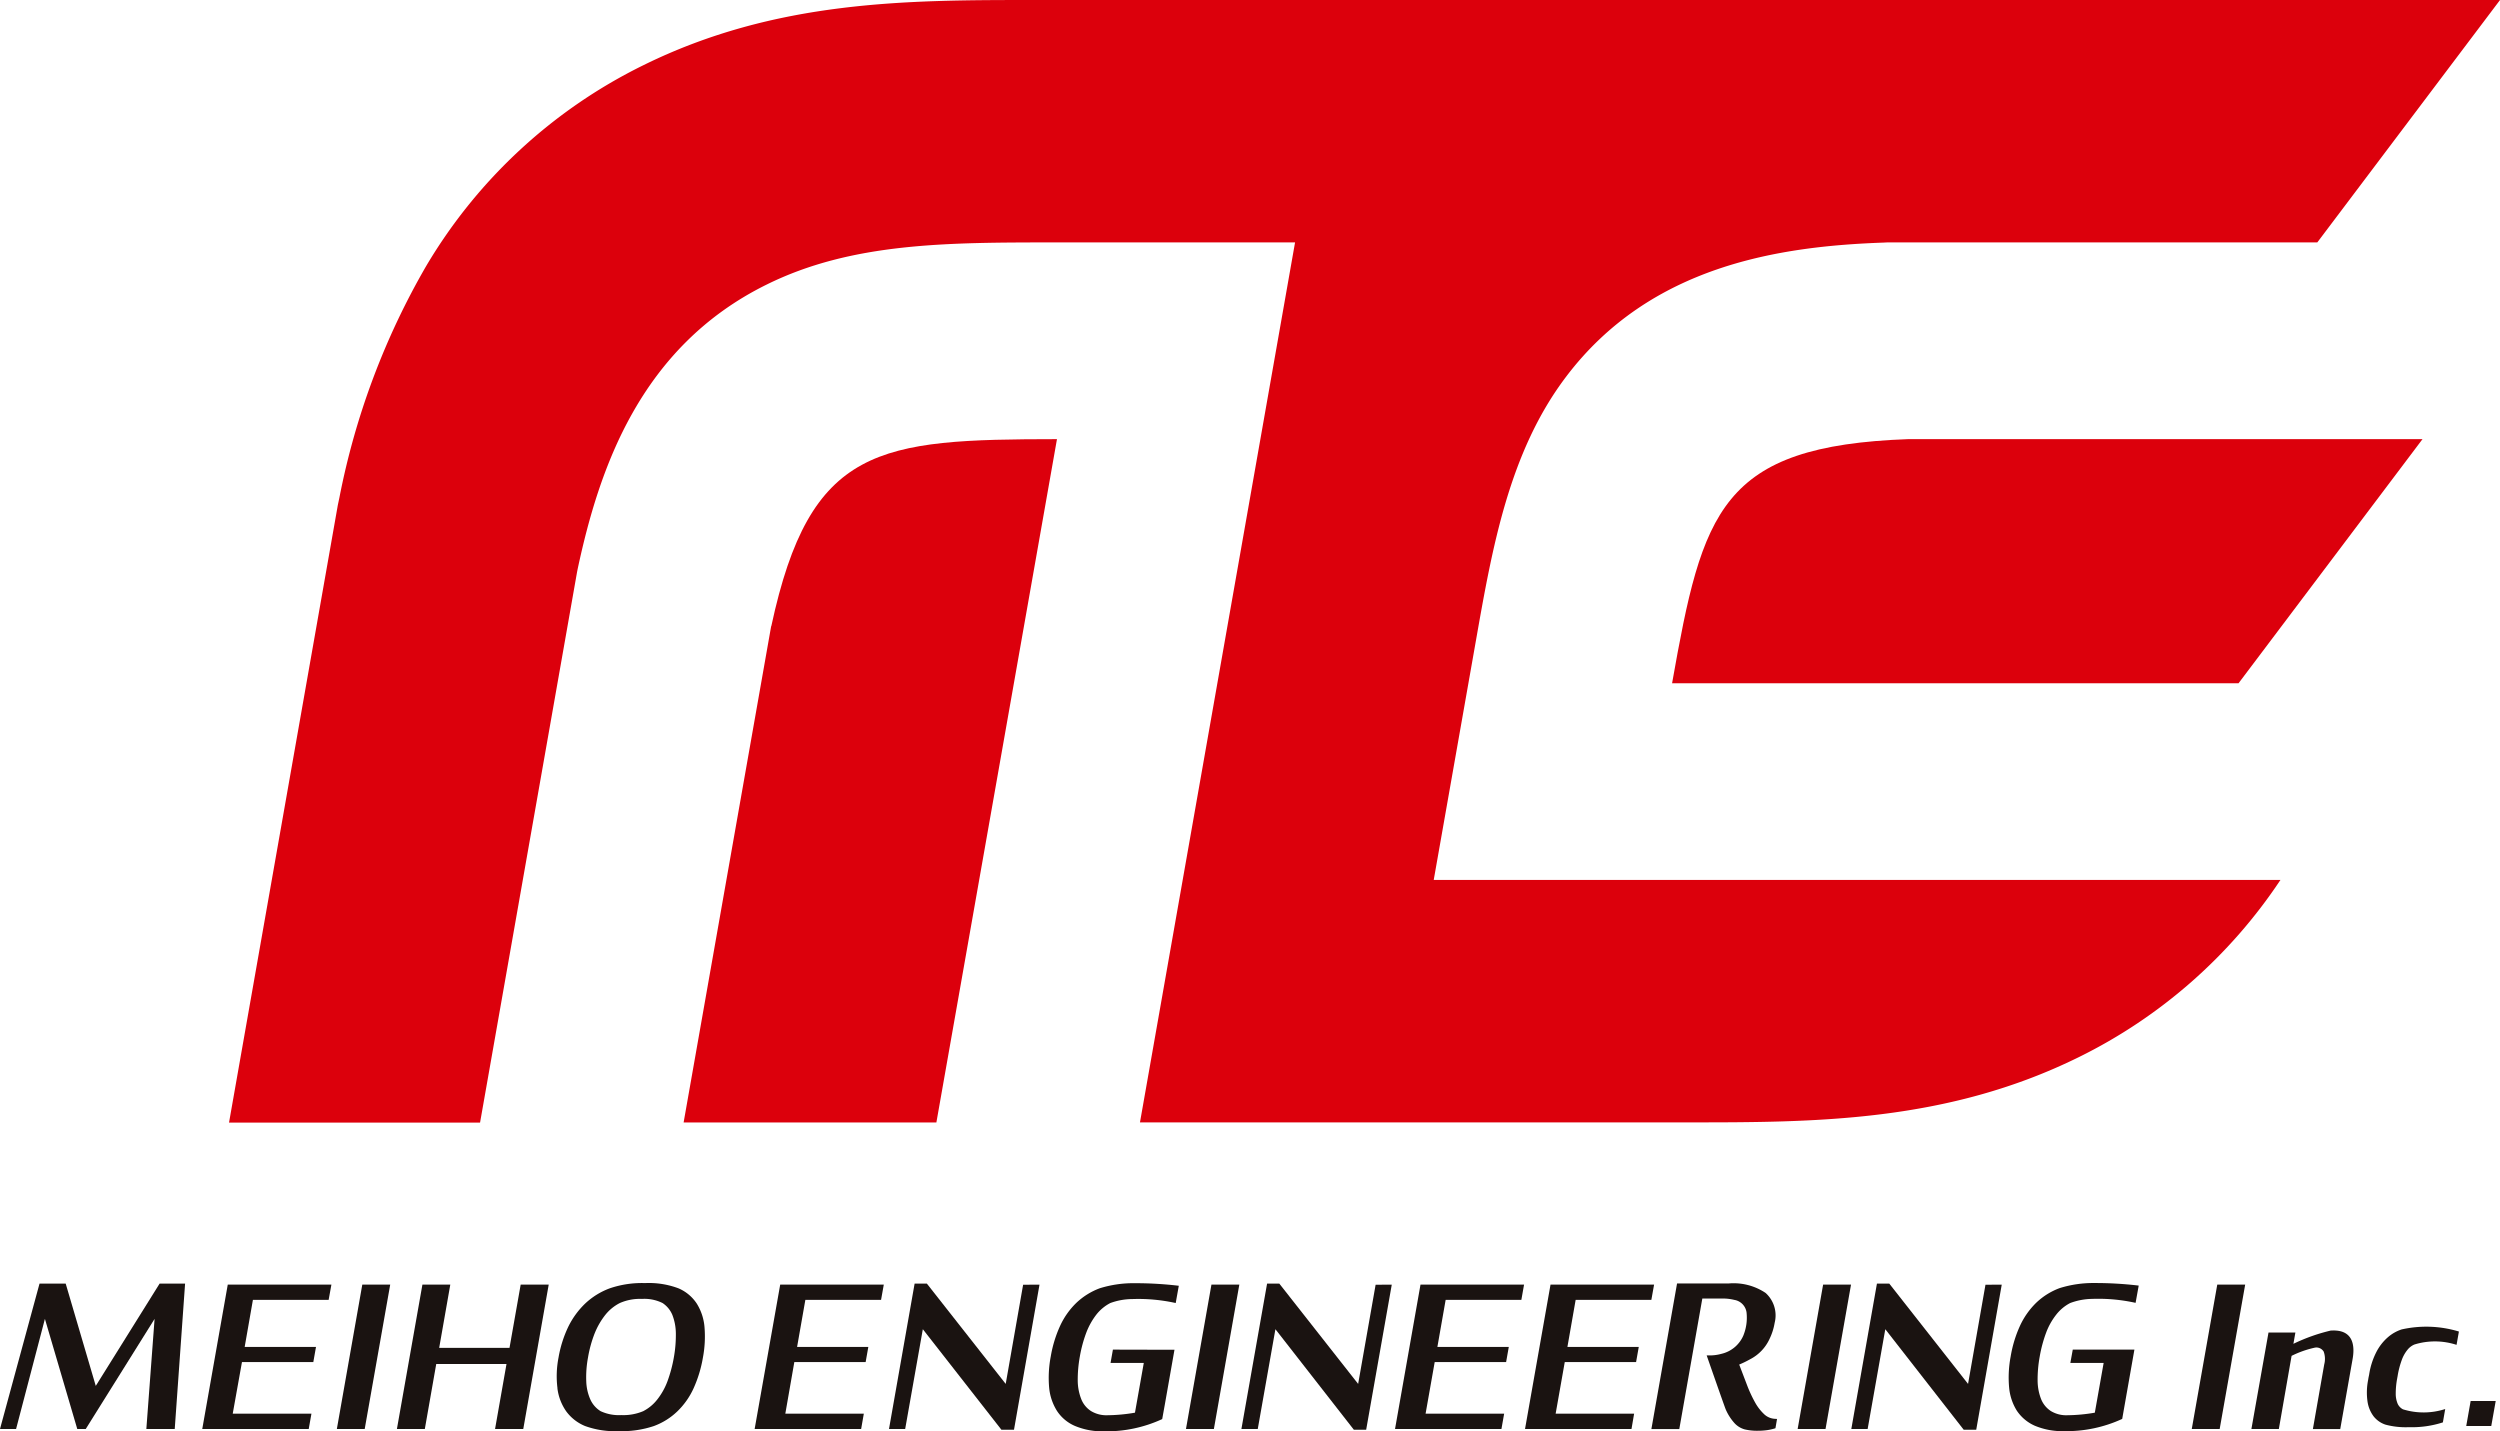 <svg xmlns="http://www.w3.org/2000/svg" width="85" height="48.657"><defs><clipPath id="a"><path data-name="長方形 23707" fill="none" d="M0 0h85v48.657H0z"/></clipPath></defs><g data-name="グループ 11063"><g data-name="グループ 11062" clip-path="url(#a)"><path data-name="パス 46898" d="m26.22 21.288-2.977 16.876h8.594l4.1-23.233c-6.06.007-8.391.205-9.712 6.357" fill="#dc000c"/><path data-name="パス 46899" d="M56.851 23.23h19.26l6.255-8.3H64.894c-6.41.23-7.006 2.447-8.043 8.3" fill="#dc000c"/><path data-name="パス 46900" d="M35.18 0c-4.33 0-8.814 0-13.313 2.221a17.6 17.6 0 0 0-7.368 6.809 25.391 25.391 0 0 0-2.96 7.893l-.052.245-3.7 21h8.535l3.3-18.73.02-.1c.725-3.381 2.111-7.535 6.423-9.662 2.9-1.434 6.131-1.434 9.867-1.434h8.1l-5.273 29.919h18.613c4.328 0 8.812 0 13.311-2.22a17.512 17.512 0 0 0 6.853-6.024H48.747l1.441-8.173c.553-3.14 1.125-6.384 3.06-8.936 2.873-3.8 7.283-4.436 10.8-4.56l.112-.006h14.628L85.001 0Z" fill="#dc000c"/><path data-name="パス 46901" d="m4.976 48.585.28-3.743-2.34 3.743h-.289l-1.1-3.743-.98 3.743H0l1.344-4.943h.889l1.023 3.479 2.171-3.479h.866l-.352 4.943Z" fill="#1a1311"/><path data-name="パス 46902" d="M8.227 46.31h2.426l.091-.514H8.319l.28-1.6h2.575l.094-.52H7.744l-.867 4.909h3.62l.092-.521H7.913Z" fill="#1a1311"/><path data-name="パス 46903" d="M27.007 46.31h2.425l.091-.514h-2.422l.281-1.6h2.574l.093-.52h-3.522l-.869 4.909h3.621l.091-.521h-2.669Z" fill="#1a1311"/><path data-name="パス 46904" d="M48.78 46.31h2.428l.091-.514h-2.428l.281-1.6h2.574l.092-.52h-3.521l-.866 4.909h3.618l.092-.521H48.47Z" fill="#1a1311"/><path data-name="パス 46905" d="M53.202 46.31h2.425l.091-.514h-2.426l.28-1.6h2.574l.093-.52h-3.521l-.867 4.909h3.62l.089-.521h-2.668Z" fill="#1a1311"/><path data-name="パス 46906" d="M12.4 48.586h-.947l.865-4.909h.949Z" fill="#1a1311"/><path data-name="パス 46907" d="m16.832 48.586.389-2.21h-2.389l-.388 2.21h-.949l.867-4.909h.948l-.378 2.151h2.391l.38-2.151h.953l-.865 4.909Z" fill="#1a1311"/><path data-name="パス 46908" d="m34.786 43.681-.592 3.372-2.681-3.411h-.416l-.871 4.943h.55l.6-3.392 2.671 3.417h.429l.867-4.932Z" fill="#1a1311"/><path data-name="パス 46909" d="m46.771 43.681-.594 3.372-2.681-3.411h-.415l-.873 4.943h.556l.6-3.392 2.666 3.417h.42l.87-4.932Z" fill="#1a1311"/><path data-name="パス 46910" d="m67.506 43.681-.592 3.372-2.679-3.411h-.419l-.871 4.943h.555l.6-3.392 2.665 3.417h.427l.867-4.932Z" fill="#1a1311"/><path data-name="パス 46911" d="M41.272 48.586h-.949l.866-4.909h.948Z" fill="#1a1311"/><path data-name="パス 46912" d="M62.068 48.586h-.948l.866-4.909h.949Z" fill="#1a1311"/><path data-name="パス 46913" d="M75.469 48.586h-.949l.867-4.909h.949Z" fill="#1a1311"/><path data-name="パス 46914" d="M79.26 45.236a6.086 6.086 0 0 0-1.284.454l.067-.383h-.914l-.581 3.279h.933l.433-2.487a3.394 3.394 0 0 1 .8-.281.29.29 0 0 1 .292.138.731.731 0 0 1 .018.433l-.386 2.2h.93l.42-2.379c.075-.417.054-1.017-.728-.971" fill="#1a1311"/><path data-name="パス 46915" d="m83.852 48.485.15-.85h.852l-.151.85Z" fill="#1a1311"/><path data-name="パス 46916" d="m37.839 45.887-.08.452h1.13l-.3 1.692a5.77 5.77 0 0 1-.931.087 1.008 1.008 0 0 1-.563-.142.854.854 0 0 1-.33-.4 1.759 1.759 0 0 1-.122-.627 4.421 4.421 0 0 1 .071-.824 4.477 4.477 0 0 1 .219-.813 2.4 2.4 0 0 1 .345-.618 1.455 1.455 0 0 1 .473-.391 2.212 2.212 0 0 1 .75-.135 5.86 5.86 0 0 1 1.473.135l.105-.587a12.522 12.522 0 0 0-1.493-.087 3.843 3.843 0 0 0-1.194.172 2.345 2.345 0 0 0-.8.5 2.611 2.611 0 0 0-.552.786 4.185 4.185 0 0 0-.315 1.037 3.868 3.868 0 0 0-.055 1.045 1.8 1.8 0 0 0 .266.8 1.379 1.379 0 0 0 .612.513 2.424 2.424 0 0 0 1 .183 4.525 4.525 0 0 0 1.967-.416l.09-.5.327-1.857Z" fill="#1a1311"/><path data-name="パス 46917" d="m70.474 45.887-.082.452h1.132l-.3 1.692a5.74 5.74 0 0 1-.931.087 1.006 1.006 0 0 1-.563-.142.871.871 0 0 1-.33-.4 1.76 1.76 0 0 1-.121-.627 4.341 4.341 0 0 1 .071-.824 4.56 4.56 0 0 1 .218-.813 2.263 2.263 0 0 1 .347-.618 1.449 1.449 0 0 1 .471-.391 2.227 2.227 0 0 1 .753-.141 5.839 5.839 0 0 1 1.471.135l.106-.587a12.558 12.558 0 0 0-1.493-.087 3.835 3.835 0 0 0-1.193.172 2.317 2.317 0 0 0-.8.5 2.646 2.646 0 0 0-.552.786 4.144 4.144 0 0 0-.315 1.037 3.826 3.826 0 0 0-.054 1.045 1.787 1.787 0 0 0 .263.8 1.423 1.423 0 0 0 .614.513 2.425 2.425 0 0 0 1 .183 4.525 4.525 0 0 0 1.969-.416l.088-.5.327-1.857Z" fill="#1a1311"/><path data-name="パス 46918" d="M18.952 47.2a1.728 1.728 0 0 0 .3.786 1.5 1.5 0 0 0 .643.5 3.013 3.013 0 0 0 1.142.173 3.431 3.431 0 0 0 1.193-.173 2.287 2.287 0 0 0 .8-.5 2.568 2.568 0 0 0 .553-.786 4.261 4.261 0 0 0 .315-1.036 3.864 3.864 0 0 0 .055-1.045 1.78 1.78 0 0 0-.265-.8 1.405 1.405 0 0 0-.615-.514 2.847 2.847 0 0 0-1.141-.18 3.382 3.382 0 0 0-1.2.178 2.472 2.472 0 0 0-.828.51 2.8 2.8 0 0 0-.584.8 3.993 3.993 0 0 0-.331 1.049 3.285 3.285 0 0 0-.035 1.036m1.266-1.867a2.523 2.523 0 0 1 .364-.629 1.494 1.494 0 0 1 .493-.4 1.7 1.7 0 0 1 .751-.139 1.385 1.385 0 0 1 .7.141.9.9 0 0 1 .331.4 1.784 1.784 0 0 1 .12.631 4.319 4.319 0 0 1-.069.822 4.724 4.724 0 0 1-.219.814 2.291 2.291 0 0 1-.347.616 1.444 1.444 0 0 1-.475.393 1.737 1.737 0 0 1-.748.133 1.469 1.469 0 0 1-.7-.133.9.9 0 0 1-.347-.393 1.646 1.646 0 0 1-.141-.616 3.638 3.638 0 0 1 .059-.814 4.123 4.123 0 0 1 .228-.827" fill="#1a1311"/><path data-name="パス 46919" d="M81.676 45.194a1.365 1.365 0 0 0-.5.283 1.69 1.69 0 0 0-.384.5 2.483 2.483 0 0 0-.24.751c0 .007-.01.049-.018.089s-.014.081-.015.088a2.189 2.189 0 0 0-.023.751 1.107 1.107 0 0 0 .207.5.864.864 0 0 0 .4.281 2.638 2.638 0 0 0 .8.087 3.417 3.417 0 0 0 1.155-.163l.079-.454a2.38 2.38 0 0 1-1.434.011.4.4 0 0 1-.181-.187.875.875 0 0 1-.067-.343 2.819 2.819 0 0 1 .048-.515l.01-.056a.625.625 0 0 0 .01-.057 2.952 2.952 0 0 1 .136-.517 1.172 1.172 0 0 1 .189-.342.6.6 0 0 1 .243-.188 2.367 2.367 0 0 1 1.432.012l.08-.453a3.816 3.816 0 0 0-1.922-.077" fill="#1a1311"/><path data-name="パス 46920" d="M60.387 48.241a.579.579 0 0 1-.392-.145 1.631 1.631 0 0 1-.315-.4 4.474 4.474 0 0 1-.274-.585l-.273-.716a3.41 3.41 0 0 0 .37-.18 1.46 1.46 0 0 0 .665-.7 1.988 1.988 0 0 0 .17-.538 1.027 1.027 0 0 0-.308-1.017 1.952 1.952 0 0 0-1.246-.323H57.02l-.873 4.951h.949l.783-4.438h.685a1.593 1.593 0 0 1 .4.046.5.5 0 0 1 .418.423 1.614 1.614 0 0 1-.11.794 1.076 1.076 0 0 1-.751.619 1.437 1.437 0 0 1-.389.052h-.105c.046.133.614 1.761.648 1.837a1.729 1.729 0 0 0 .3.468.744.744 0 0 0 .34.209 1.822 1.822 0 0 0 .449.048 2.291 2.291 0 0 0 .331-.023 1.751 1.751 0 0 0 .27-.063l.054-.314Z" fill="#1a1311"/></g></g></svg>